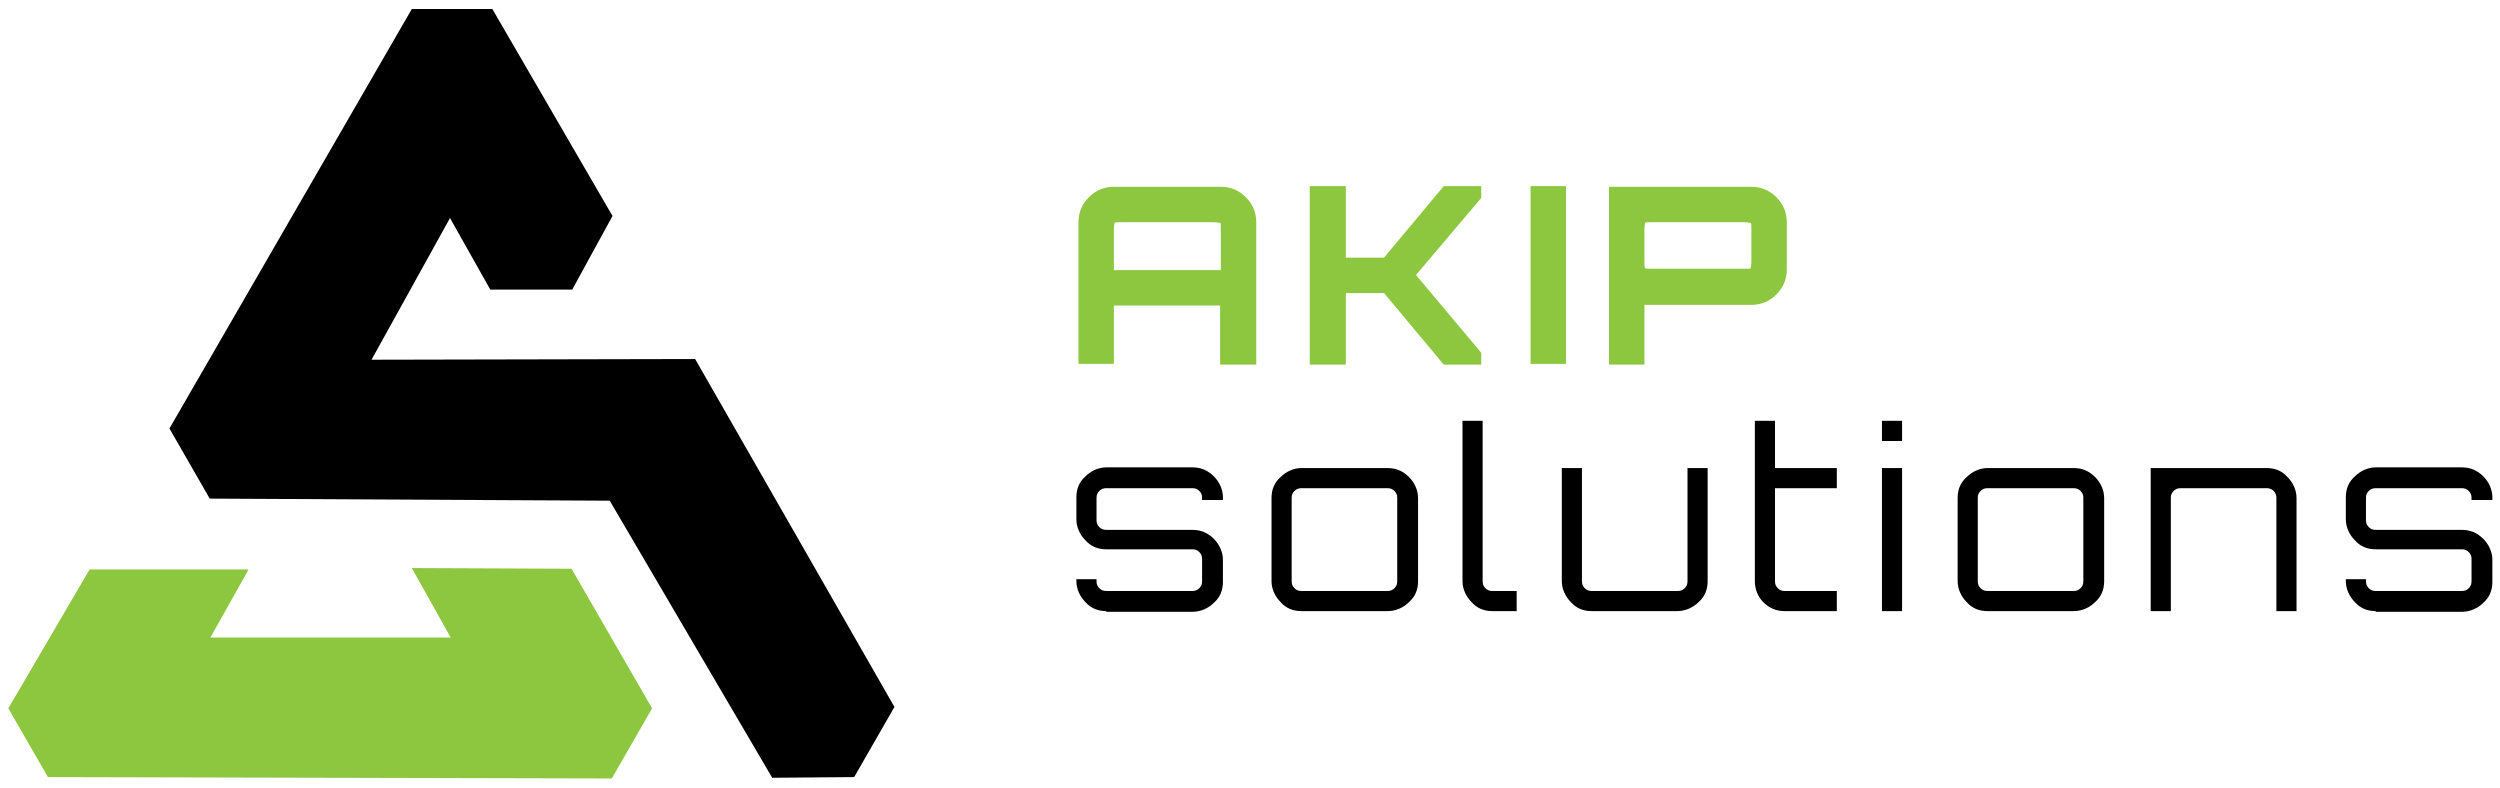 <?xml version="1.0" encoding="utf-8"?>
<!-- Generator: Adobe Illustrator 22.0.0, SVG Export Plug-In . SVG Version: 6.00 Build 0)  -->
<svg version="1.1" id="Layer_1" xmlns="http://www.w3.org/2000/svg" xmlns:xlink="http://www.w3.org/1999/xlink" x="0px" y="0px"
	 viewBox="0 0 360 113.4" style="enable-background:new 0 0 360 113.4;" xml:space="preserve">
<style type="text/css">
	.st0{fill:#8DC63F;}
	.st1{fill:#FFFFFF;}
	.st2{fill:none;}
</style>
<g>
	<polygon points="100.1,51.7 53.5,51.8 64.8,31.4 70.6,41.7 82.4,41.7 88.2,31.1 70.9,1.3 59.3,1.3 24.4,61.7 30.2,71.8 87.8,72.1 
		111.2,112 123,111.9 128.8,101.8 	"/>
	<polygon class="st0" points="93.9,102 82.3,81.9 59.3,81.8 64.9,91.8 30.3,91.8 35.8,82 12.9,82 1.2,102 6.9,111.9 88.1,112.1 	"/>
	<path class="st0" d="M155.3,52.5V32c0-1.4,0.5-2.6,1.5-3.6c1-1,2.2-1.5,3.6-1.5h15.4c1.4,0,2.6,0.5,3.6,1.5c1,1,1.5,2.2,1.5,3.6
		v20.5h-5.2V44h-15.3v8.4H155.3z M160.5,38.9h15.3v-5.7c0-0.7,0-1.1-0.1-1.1c0,0-0.4-0.1-1.1-0.1h-13c-0.7,0-1.1,0-1.1,0.1
		c0,0-0.1,0.4-0.1,1.1V38.9z"/>
	<polygon class="st0" points="188.6,52.5 188.6,26.8 193.8,26.8 193.8,37.1 199.3,37.1 207.9,26.8 213.3,26.8 213.3,28.5 
		203.9,39.6 213.3,50.8 213.3,52.5 207.9,52.5 199.3,42.2 193.8,42.2 193.8,52.5 	"/>
	<rect x="220.4" y="26.8" class="st0" width="5.1" height="25.6"/>
	<path class="st0" d="M231.7,52.5V26.9h20.5c1.4,0,2.6,0.5,3.6,1.5c1,1,1.5,2.2,1.5,3.6v6.8c0,1.4-0.5,2.6-1.5,3.6
		c-1,1-2.2,1.5-3.6,1.5l-15.4,0v8.6H231.7z M238,38.7h13c0.7,0,1.1,0,1.1-0.1c0,0,0.1-0.4,0.1-1.1v-4.3c0-0.7,0-1.1-0.1-1.1
		c0,0-0.4-0.1-1.1-0.1h-13c-0.7,0-1.1,0-1.1,0.1c0,0-0.1,0.4-0.1,1.1v4.3c0,0.7,0,1.1,0.1,1.1C236.9,38.7,237.3,38.7,238,38.7"/>
	<path d="M159.3,88c-1.2,0-2.2-0.4-3-1.3c-0.8-0.8-1.3-1.9-1.3-3v-0.3h2.9v0.3c0,0.4,0.1,0.7,0.4,1c0.3,0.3,0.6,0.4,1,0.4h12.4
		c0.4,0,0.7-0.1,1-0.4c0.3-0.3,0.4-0.6,0.4-1v-3.2c0-0.4-0.1-0.7-0.4-1c-0.3-0.3-0.6-0.4-1-0.4h-12.4c-1.2,0-2.2-0.4-3-1.3
		c-0.8-0.8-1.3-1.9-1.3-3v-3.2c0-1.2,0.4-2.2,1.3-3c0.8-0.8,1.9-1.3,3-1.3h12.4c1.2,0,2.2,0.4,3.1,1.3c0.8,0.8,1.3,1.9,1.3,3V72h-3
		v-0.3c0-0.4-0.1-0.7-0.4-1c-0.3-0.3-0.6-0.4-1-0.4h-12.4c-0.4,0-0.7,0.1-1,0.4c-0.3,0.3-0.4,0.6-0.4,1v3.2c0,0.4,0.1,0.7,0.4,1
		c0.3,0.3,0.6,0.4,1,0.4h12.4c1.2,0,2.2,0.4,3.1,1.3c0.8,0.8,1.3,1.9,1.3,3v3.2c0,1.2-0.4,2.2-1.3,3c-0.8,0.8-1.9,1.3-3.1,1.3H159.3
		z"/>
	<path d="M187.4,88c-1.2,0-2.2-0.4-3-1.3c-0.8-0.8-1.3-1.9-1.3-3v-12c0-1.2,0.4-2.2,1.3-3c0.8-0.8,1.9-1.3,3-1.3h12.4
		c1.2,0,2.2,0.4,3.1,1.3c0.8,0.8,1.3,1.9,1.3,3v12c0,1.2-0.4,2.2-1.3,3c-0.8,0.8-1.9,1.3-3.1,1.3H187.4z M187.4,85.1h12.4
		c0.4,0,0.7-0.1,1-0.4c0.3-0.3,0.4-0.6,0.4-1v-12c0-0.4-0.1-0.7-0.4-1c-0.3-0.3-0.6-0.4-1-0.4h-12.4c-0.4,0-0.7,0.1-1,0.4
		c-0.3,0.3-0.4,0.6-0.4,1v12c0,0.4,0.1,0.7,0.4,1C186.7,85,187,85.1,187.4,85.1"/>
	<path d="M214.9,88c-1.2,0-2.2-0.4-3-1.3c-0.8-0.8-1.3-1.9-1.3-3V60.6h2.9v23.1c0,0.4,0.1,0.7,0.4,1c0.3,0.3,0.6,0.4,1,0.4h3.5V88
		H214.9z"/>
	<path d="M229.2,88c-1.2,0-2.2-0.4-3-1.3c-0.8-0.8-1.3-1.9-1.3-3V67.4h2.9v16.3c0,0.4,0.1,0.7,0.4,1c0.3,0.3,0.6,0.4,1,0.4h12.4
		c0.4,0,0.7-0.1,1-0.4c0.3-0.3,0.4-0.6,0.4-1V67.4h2.9v16.3c0,1.2-0.4,2.2-1.3,3c-0.8,0.8-1.9,1.3-3.1,1.3H229.2z"/>
	<path d="M257,88c-1.2,0-2.2-0.4-3.1-1.3c-0.8-0.8-1.2-1.9-1.2-3V60.6h2.9v6.8h8.9v2.9h-8.9v13.4c0,0.4,0.1,0.7,0.4,1
		c0.3,0.3,0.6,0.4,1,0.4h7.5V88H257z"/>
	<path d="M271,60.6h2.9v2.9H271V60.6z M271,67.4h2.9V88H271V67.4z"/>
	<path d="M286.2,88c-1.2,0-2.2-0.4-3-1.3c-0.8-0.8-1.3-1.9-1.3-3v-12c0-1.2,0.4-2.2,1.3-3c0.8-0.8,1.9-1.3,3-1.3h12.4
		c1.2,0,2.2,0.4,3.1,1.3c0.8,0.8,1.3,1.9,1.3,3v12c0,1.2-0.4,2.2-1.3,3c-0.8,0.8-1.9,1.3-3.1,1.3H286.2z M286.2,85.1h12.4
		c0.4,0,0.7-0.1,1-0.4s0.4-0.6,0.4-1v-12c0-0.4-0.1-0.7-0.4-1c-0.3-0.3-0.6-0.4-1-0.4h-12.4c-0.4,0-0.7,0.1-1,0.4
		c-0.3,0.3-0.4,0.6-0.4,1v12c0,0.4,0.1,0.7,0.4,1C285.5,85,285.8,85.1,286.2,85.1"/>
	<path d="M309.7,88V67.4h16.7c1.2,0,2.2,0.4,3,1.3c0.8,0.8,1.3,1.9,1.3,3V88h-2.9V71.7c0-0.4-0.1-0.7-0.4-1c-0.3-0.3-0.6-0.4-1-0.4
		H314c-0.4,0-0.7,0.1-1,0.4c-0.3,0.3-0.4,0.6-0.4,1V88H309.7z"/>
	<path d="M342.1,88c-1.2,0-2.2-0.4-3-1.3c-0.8-0.8-1.3-1.9-1.3-3v-0.3h2.9v0.3c0,0.4,0.1,0.7,0.4,1c0.3,0.3,0.6,0.4,1,0.4h12.4
		c0.4,0,0.7-0.1,1-0.4c0.3-0.3,0.4-0.6,0.4-1v-3.2c0-0.4-0.1-0.7-0.4-1c-0.3-0.3-0.6-0.4-1-0.4h-12.4c-1.2,0-2.2-0.4-3-1.3
		c-0.8-0.8-1.3-1.9-1.3-3v-3.2c0-1.2,0.4-2.2,1.3-3c0.8-0.8,1.9-1.3,3-1.3h12.4c1.2,0,2.2,0.4,3.1,1.3c0.8,0.8,1.3,1.9,1.3,3V72h-3
		v-0.3c0-0.4-0.1-0.7-0.4-1c-0.3-0.3-0.6-0.4-1-0.4h-12.4c-0.4,0-0.7,0.1-1,0.4c-0.3,0.3-0.4,0.6-0.4,1v3.2c0,0.4,0.1,0.7,0.4,1
		c0.3,0.3,0.6,0.4,1,0.4h12.4c1.2,0,2.2,0.4,3.1,1.3c0.8,0.8,1.3,1.9,1.3,3v3.2c0,1.2-0.4,2.2-1.3,3c-0.8,0.8-1.9,1.3-3.1,1.3H342.1
		z"/>
</g>
<rect x="-263.8" y="-125.6" class="st2" width="1778.1" height="1357.6"/>
</svg>
